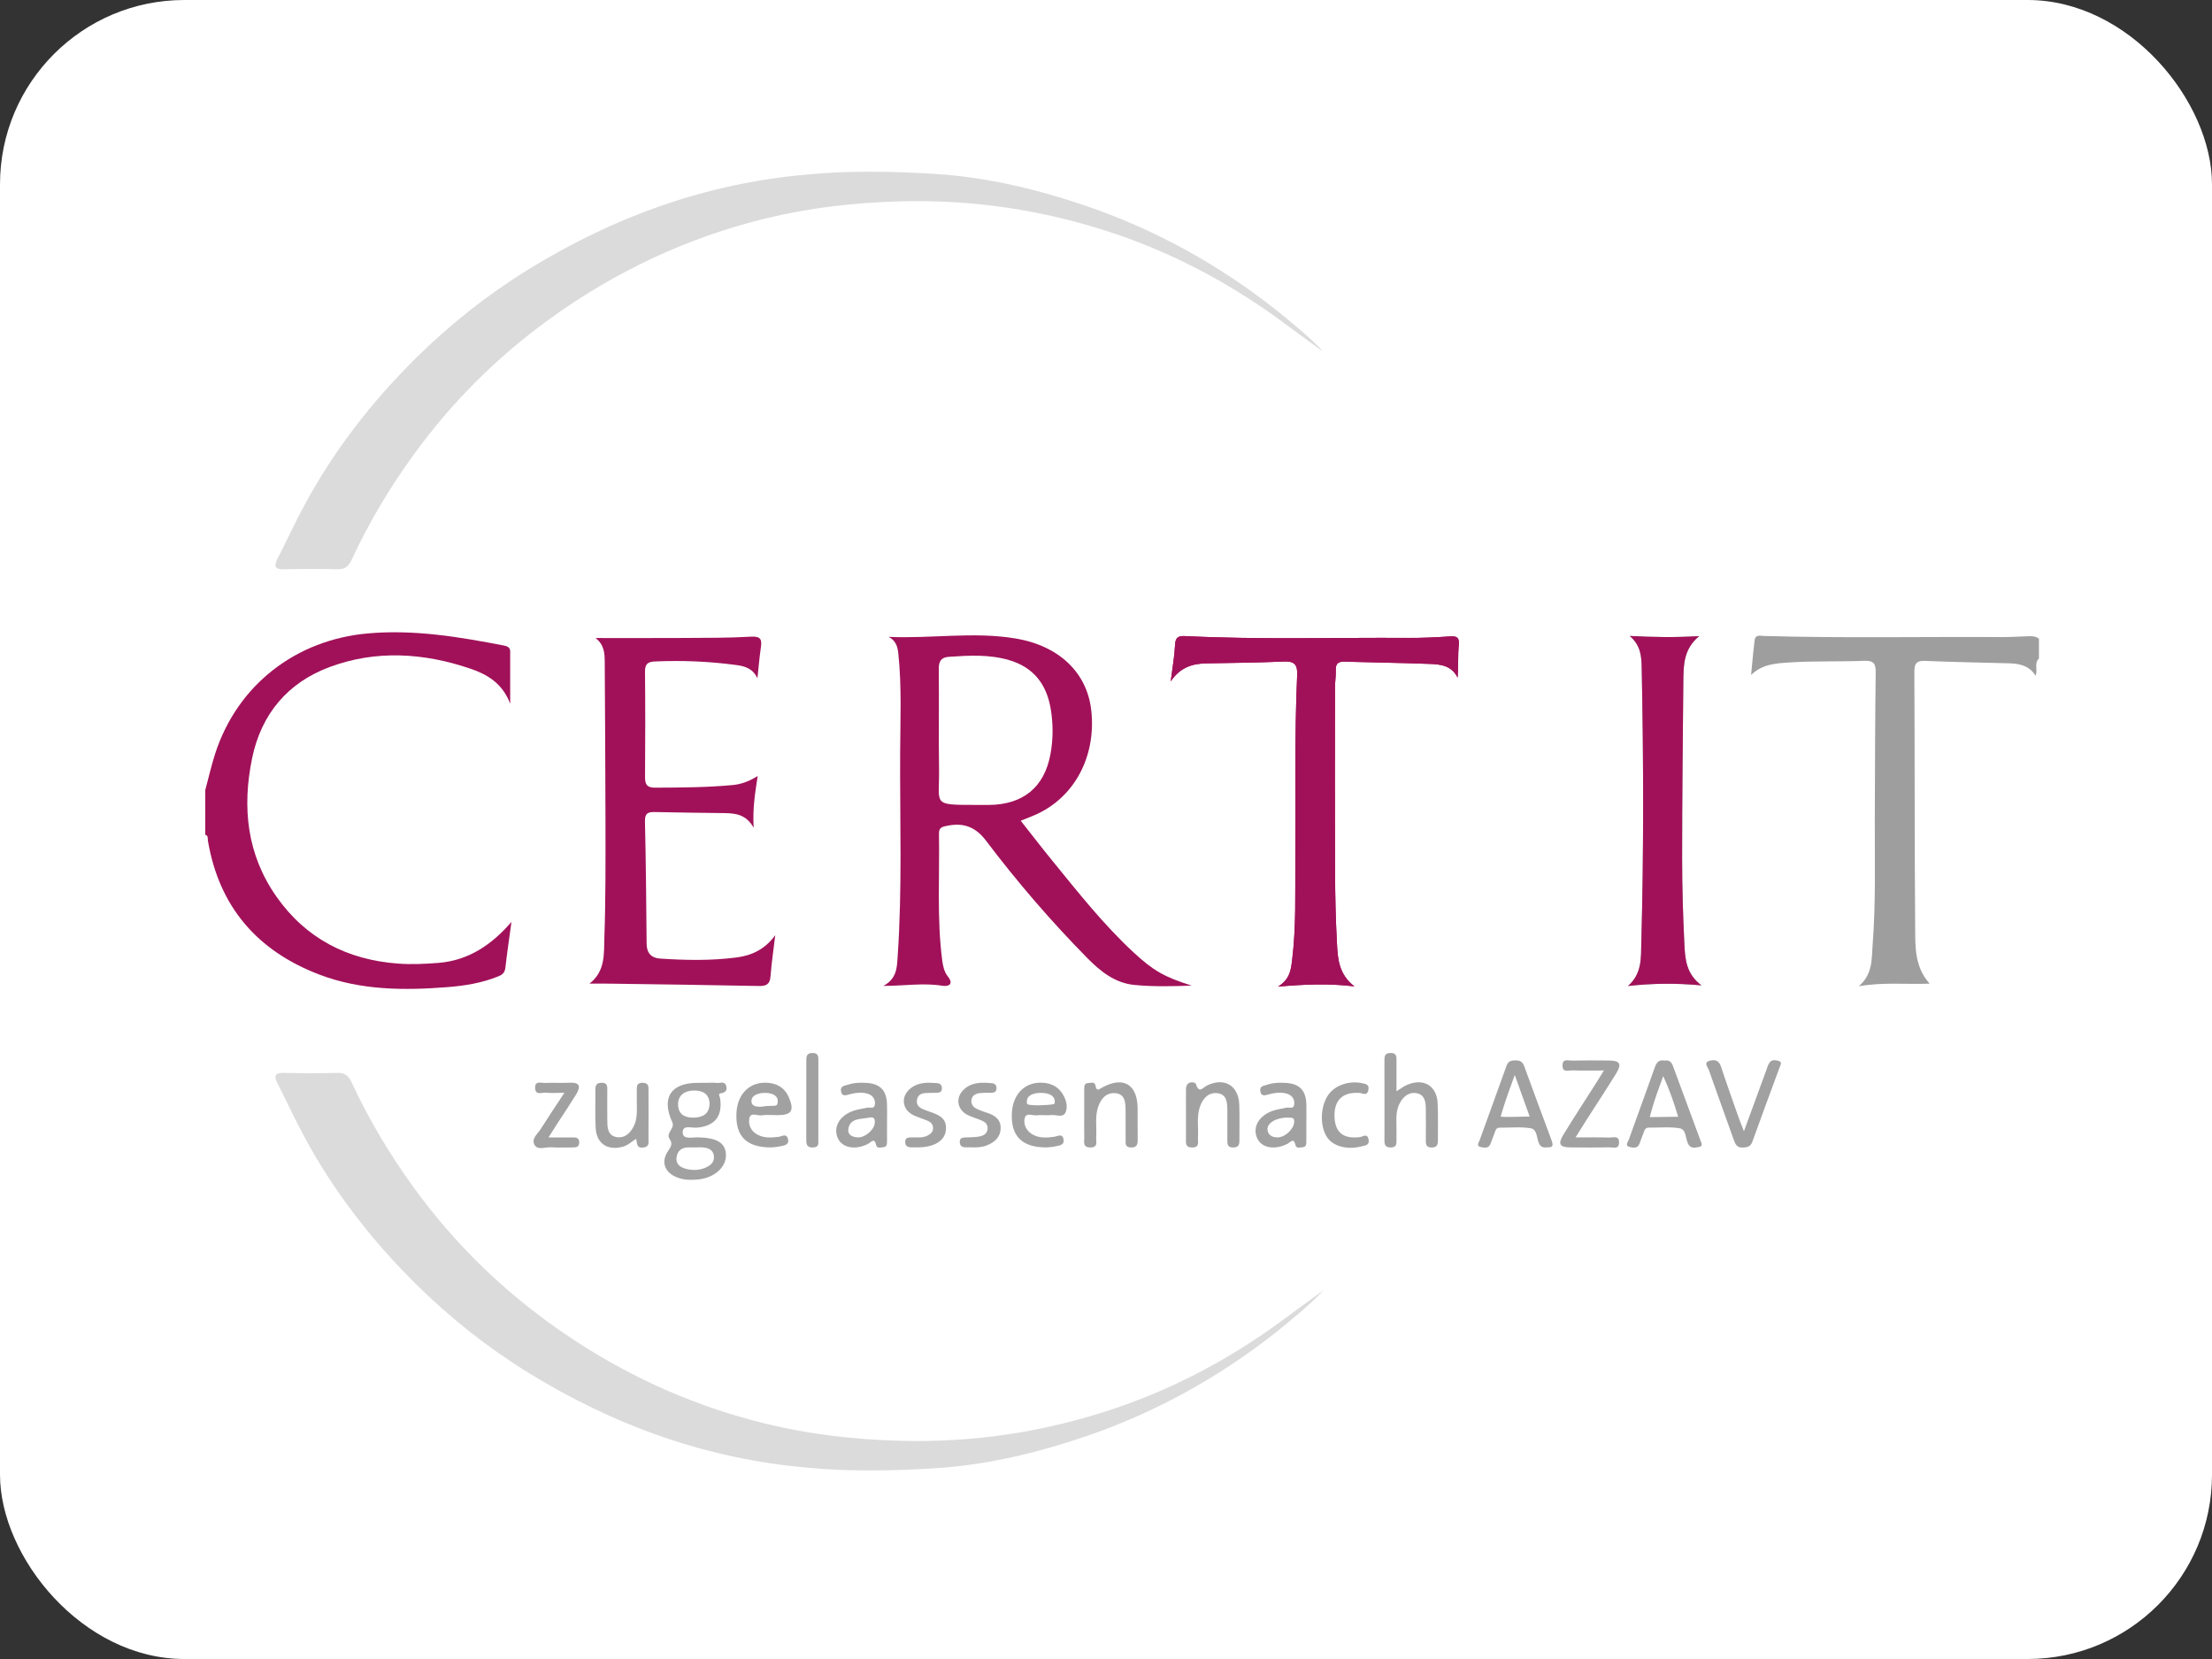 <?xml version="1.0" encoding="UTF-8"?> <svg xmlns="http://www.w3.org/2000/svg" width="80" height="60" viewBox="0 0 80 60" fill="none"><rect x="0" y="0" width="80" height="60" fill="#333333" stroke="none"/><rect width="80" height="60" rx="6.667" fill="white"></rect><path fill-rule="evenodd" clip-rule="evenodd" d="M29.195 6.312C25.544 6.628 22.199 7.837 19.092 9.756C17.613 10.669 16.258 11.747 15.029 12.964C13.444 14.533 12.08 16.288 11.016 18.259C10.669 18.902 10.364 19.567 10.031 20.218C9.893 20.488 9.949 20.592 10.263 20.587C10.905 20.575 11.549 20.571 12.191 20.588C12.455 20.596 12.599 20.5 12.708 20.264C13.336 18.905 14.101 17.627 14.982 16.416C16.345 14.542 17.966 12.926 19.837 11.566C22.216 9.835 24.836 8.597 27.697 7.899C29.276 7.515 30.881 7.329 32.513 7.283C35.193 7.207 37.789 7.597 40.321 8.453C42.602 9.224 44.69 10.365 46.612 11.811C46.704 11.88 47.491 12.459 47.837 12.706C47.535 12.328 46.409 11.411 46.121 11.185C44.039 9.548 41.746 8.285 39.238 7.433C37.601 6.877 35.925 6.467 34.194 6.317C32.257 6.17 30.435 6.182 29.195 6.312Z" fill="#DBDBDB"></path><path fill-rule="evenodd" clip-rule="evenodd" d="M29.195 53.079C25.544 52.762 22.199 51.554 19.092 49.636C17.613 48.721 16.258 47.643 15.029 46.426C13.444 44.857 12.08 43.102 11.016 41.132C10.669 40.489 10.364 39.824 10.031 39.173C9.893 38.903 9.949 38.798 10.262 38.803C10.905 38.816 11.549 38.82 12.191 38.802C12.455 38.795 12.599 38.891 12.708 39.126C13.336 40.486 14.101 41.764 14.982 42.975C16.345 44.849 17.966 46.464 19.837 47.825C22.216 49.556 24.836 50.794 27.697 51.491C29.276 51.876 30.881 52.061 32.513 52.107C35.193 52.184 37.789 51.793 40.321 50.937C42.602 50.166 44.69 49.026 46.612 47.58C46.704 47.51 47.492 46.931 47.837 46.684C47.535 47.063 46.409 47.98 46.121 48.206C44.039 49.842 41.746 51.105 39.239 51.958C37.601 52.514 35.925 52.924 34.194 53.074C32.258 53.221 30.435 53.21 29.195 53.079Z" fill="#DBDBDB"></path><path fill-rule="evenodd" clip-rule="evenodd" d="M7.424 28.574C7.542 28.136 7.642 27.692 7.781 27.26C8.587 24.768 10.704 23.137 13.308 22.908C14.985 22.76 16.608 23.034 18.237 23.349C18.491 23.398 18.451 23.541 18.451 23.697C18.453 24.248 18.452 24.799 18.452 25.454C18.172 24.705 17.608 24.385 17.008 24.182C15.325 23.61 13.596 23.499 11.918 24.125C10.41 24.687 9.448 25.821 9.118 27.422C8.751 29.203 8.928 30.904 9.999 32.429C11.065 33.946 12.564 34.712 14.389 34.849C14.878 34.887 15.376 34.862 15.867 34.823C16.957 34.734 17.79 34.16 18.498 33.342C18.421 33.907 18.341 34.449 18.278 34.993C18.258 35.165 18.188 35.244 18.025 35.31C17.436 35.55 16.82 35.65 16.194 35.7C14.621 35.824 13.052 35.819 11.553 35.248C9.313 34.394 7.927 32.805 7.52 30.411C7.507 30.329 7.54 30.224 7.423 30.188C7.424 29.651 7.424 29.113 7.424 28.574Z" fill="#A11159"></path><path fill-rule="evenodd" clip-rule="evenodd" d="M73.741 23.818C73.557 23.987 73.708 24.215 73.62 24.44C73.39 24.068 73.032 23.998 72.646 23.989C71.646 23.964 70.645 23.944 69.647 23.903C69.345 23.89 69.233 23.962 69.235 24.291C69.252 27.4 69.24 30.508 69.265 33.616C69.27 34.276 69.251 34.969 69.787 35.575C68.937 35.609 68.126 35.513 67.227 35.669C67.736 35.226 67.686 34.69 67.725 34.192C67.844 32.672 67.799 31.147 67.805 29.623C67.812 27.86 67.814 26.096 67.837 24.334C67.842 24.014 67.78 23.886 67.425 23.899C66.516 23.936 65.604 23.898 64.694 23.96C64.21 23.994 63.738 24.017 63.331 24.411C63.372 23.993 63.406 23.575 63.458 23.159C63.485 22.937 63.67 22.997 63.812 23.001C66.666 23.083 69.52 23.024 72.375 23.04C72.688 23.042 73.002 23.024 73.315 23.012C73.466 23.006 73.614 22.999 73.741 23.1C73.741 23.34 73.741 23.579 73.741 23.818Z" fill="#9F9E9E"></path><path fill-rule="evenodd" clip-rule="evenodd" d="M42.34 24.644C42.404 24.138 42.477 23.74 42.496 23.34C42.509 23.069 42.588 22.991 42.866 23.005C45.553 23.138 48.243 23.053 50.931 23.071C51.438 23.075 51.946 23.049 52.452 23.016C52.707 23 52.784 23.065 52.759 23.337C52.723 23.716 52.75 24.103 52.717 24.509C52.505 24.073 52.108 24.027 51.724 24.012C50.695 23.972 49.665 23.961 48.636 23.93C48.416 23.924 48.303 23.981 48.312 24.226C48.321 24.434 48.283 24.642 48.283 24.851C48.281 27.078 48.276 29.304 48.285 31.531C48.288 32.395 48.307 33.262 48.354 34.125C48.383 34.667 48.411 35.23 48.985 35.674C48.029 35.56 47.184 35.6 46.221 35.683C46.659 35.414 46.691 35.062 46.733 34.712C46.879 33.521 46.84 32.325 46.847 31.131C46.86 28.891 46.815 26.65 46.914 24.411C46.931 24.042 46.818 23.909 46.437 23.925C45.499 23.967 44.558 23.973 43.618 23.992C43.122 24.002 42.683 24.136 42.34 24.644Z" fill="#A11159"></path><path fill-rule="evenodd" clip-rule="evenodd" d="M61.535 35.637C60.608 35.551 59.78 35.561 58.879 35.659C59.395 35.209 59.346 34.626 59.361 34.105C59.45 30.79 59.442 27.474 59.375 24.159C59.368 23.768 59.354 23.35 58.941 23C59.802 23.046 60.582 23.058 61.453 23.006C60.883 23.476 60.886 24.065 60.88 24.642C60.859 26.778 60.837 28.913 60.837 31.047C60.836 32.077 60.867 33.108 60.918 34.136C60.943 34.666 60.972 35.217 61.535 35.637Z" fill="#9F9E9E"></path><path fill-rule="evenodd" clip-rule="evenodd" d="M25.524 39.162C25.659 39.162 25.794 39.15 25.926 39.166C26.045 39.179 26.212 39.086 26.265 39.277C26.31 39.439 26.235 39.515 26.066 39.542C25.955 39.559 26.034 39.656 26.044 39.719C26.141 40.376 25.844 40.736 25.187 40.784C25.003 40.797 24.674 40.67 24.691 40.972C24.706 41.219 25.031 41.13 25.226 41.133C25.936 41.145 26.25 41.336 26.255 41.78C26.261 42.221 25.816 42.612 25.235 42.658C24.998 42.679 24.76 42.68 24.528 42.598C24.044 42.427 23.881 42.028 24.169 41.617C24.279 41.461 24.328 41.357 24.219 41.194C24.066 40.968 24.422 40.821 24.314 40.585C23.912 39.71 24.256 39.17 25.211 39.163C25.316 39.161 25.42 39.162 25.524 39.162ZM25.662 39.889C25.638 39.541 25.387 39.431 25.077 39.44C24.757 39.449 24.514 39.614 24.524 39.96C24.534 40.313 24.784 40.435 25.113 40.42C25.438 40.403 25.662 40.279 25.662 39.889ZM25.139 41.498C25.139 41.497 25.139 41.497 25.139 41.497C25.065 41.497 24.99 41.497 24.916 41.497C24.674 41.492 24.509 41.6 24.471 41.842C24.428 42.107 24.61 42.225 24.826 42.277C25.077 42.338 25.331 42.325 25.568 42.206C25.744 42.119 25.853 41.983 25.815 41.776C25.779 41.584 25.622 41.522 25.453 41.501C25.35 41.487 25.244 41.498 25.139 41.498Z" fill="#A1A1A1"></path><path fill-rule="evenodd" clip-rule="evenodd" d="M60.2 38.358C60.363 38.332 60.449 38.4 60.504 38.551C60.832 39.448 61.168 40.343 61.497 41.24C61.528 41.325 61.612 41.457 61.44 41.484C61.302 41.507 61.143 41.552 61.051 41.366C60.955 41.173 60.987 40.849 60.751 40.807C60.388 40.743 60.007 40.788 59.634 40.782C59.491 40.78 59.473 40.888 59.436 40.984C59.389 41.11 59.34 41.236 59.294 41.362C59.231 41.538 59.079 41.514 58.956 41.487C58.749 41.444 58.876 41.305 58.909 41.212C59.22 40.341 59.541 39.471 59.85 38.599C59.913 38.418 60.003 38.316 60.2 38.358ZM60.693 40.389C60.546 39.897 60.383 39.418 60.153 38.918C60.07 39.148 60.005 39.33 59.939 39.51C59.776 39.962 59.665 40.402 59.665 40.402L60.693 40.389Z" fill="#A1A1A1"></path><path fill-rule="evenodd" clip-rule="evenodd" d="M56.144 41.338C56.161 41.422 56.143 41.489 56.043 41.491C55.901 41.493 55.748 41.546 55.66 41.356C55.57 41.161 55.603 40.843 55.354 40.804C54.99 40.746 54.61 40.787 54.236 40.784C54.091 40.784 54.084 40.906 54.047 40.996C53.995 41.12 53.954 41.249 53.904 41.373C53.834 41.544 53.681 41.51 53.557 41.485C53.381 41.451 53.48 41.327 53.512 41.241C53.835 40.343 54.164 39.446 54.485 38.546C54.541 38.389 54.637 38.352 54.789 38.35C54.957 38.347 55.063 38.386 55.126 38.562C55.451 39.461 55.787 40.355 56.119 41.25C56.129 41.279 56.136 41.309 56.144 41.338ZM54.783 38.877C54.683 39.156 54.618 39.338 54.552 39.519C54.396 39.949 54.272 40.385 54.272 40.385C54.383 40.403 54.733 40.397 55.322 40.38C55.15 39.902 54.982 39.431 54.783 38.877Z" fill="#A1A1A1"></path><path fill-rule="evenodd" clip-rule="evenodd" d="M50.506 39.467C50.654 39.376 50.77 39.286 50.899 39.231C51.49 38.983 51.965 39.268 51.995 39.902C52.016 40.349 52 40.797 52.004 41.245C52.005 41.401 51.969 41.498 51.782 41.501C51.591 41.502 51.565 41.4 51.567 41.246C51.57 40.858 51.571 40.47 51.566 40.081C51.562 39.831 51.518 39.58 51.219 39.535C50.93 39.49 50.737 39.68 50.616 39.915C50.498 40.144 50.496 40.403 50.504 40.659C50.511 40.853 50.502 41.047 50.506 41.241C50.51 41.391 50.491 41.501 50.295 41.5C50.112 41.498 50.068 41.409 50.07 41.249C50.074 40.921 50.071 40.592 50.071 40.264C50.071 39.637 50.071 39.01 50.07 38.383C50.07 38.229 50.061 38.085 50.29 38.082C50.524 38.079 50.506 38.227 50.506 38.379C50.506 38.734 50.506 39.089 50.506 39.467Z" fill="#A1A1A1"></path><path fill-rule="evenodd" clip-rule="evenodd" d="M63.072 40.913C63.366 40.109 63.616 39.425 63.867 38.742C63.904 38.643 63.931 38.541 63.983 38.452C64.07 38.304 64.224 38.337 64.344 38.376C64.462 38.416 64.391 38.524 64.362 38.602C64.033 39.498 63.699 40.392 63.377 41.29C63.313 41.467 63.204 41.494 63.039 41.503C62.821 41.516 62.763 41.387 62.704 41.222C62.405 40.379 62.097 39.539 61.801 38.694C61.766 38.594 61.606 38.438 61.818 38.369C61.99 38.313 62.162 38.331 62.24 38.568C62.444 39.191 62.667 39.809 62.884 40.428C62.927 40.55 62.978 40.671 63.072 40.913Z" fill="#A1A1A1"></path><path fill-rule="evenodd" clip-rule="evenodd" d="M58.007 38.716C57.569 38.716 57.217 38.725 56.866 38.712C56.727 38.706 56.5 38.808 56.51 38.522C56.519 38.274 56.72 38.361 56.848 38.358C57.295 38.348 57.743 38.351 58.19 38.355C58.596 38.36 58.664 38.477 58.443 38.836C58.09 39.407 57.721 39.966 57.36 40.531C57.249 40.703 57.143 40.878 56.982 41.136C57.441 41.136 57.819 41.128 58.197 41.141C58.337 41.145 58.565 41.047 58.555 41.331C58.547 41.575 58.345 41.493 58.217 41.495C57.739 41.503 57.263 41.503 56.785 41.497C56.407 41.493 56.336 41.374 56.543 41.036C56.923 40.412 57.324 39.802 57.715 39.186C57.794 39.06 57.872 38.935 58.007 38.716Z" fill="#A1A1A1"></path><path fill-rule="evenodd" clip-rule="evenodd" d="M32.081 40.56C32.08 40.799 32.081 41.038 32.08 41.277C32.079 41.366 32.081 41.471 31.965 41.487C31.869 41.501 31.716 41.542 31.69 41.422C31.623 41.117 31.506 41.314 31.393 41.37C30.929 41.607 30.454 41.514 30.299 41.159C30.125 40.763 30.365 40.341 30.875 40.17C31.03 40.118 31.195 40.099 31.354 40.061C31.457 40.036 31.622 40.126 31.642 39.943C31.662 39.761 31.57 39.618 31.394 39.56C31.176 39.489 30.955 39.519 30.733 39.575C30.614 39.604 30.453 39.682 30.416 39.467C30.381 39.268 30.55 39.27 30.671 39.229C30.888 39.155 31.112 39.15 31.336 39.164C31.832 39.194 32.062 39.432 32.08 39.932C32.087 40.142 32.081 40.351 32.081 40.56ZM31.639 40.591C31.655 40.371 31.495 40.407 31.396 40.426C31.115 40.479 30.75 40.437 30.681 40.824C30.644 41.036 30.826 41.132 31.031 41.135C31.308 41.14 31.64 40.833 31.639 40.591Z" fill="#A1A1A1"></path><path fill-rule="evenodd" clip-rule="evenodd" d="M47.246 40.558C47.246 40.797 47.248 41.037 47.246 41.276C47.245 41.365 47.248 41.47 47.132 41.487C47.035 41.501 46.882 41.543 46.856 41.423C46.791 41.121 46.673 41.313 46.56 41.369C46.094 41.606 45.621 41.515 45.465 41.16C45.29 40.765 45.531 40.342 46.041 40.17C46.194 40.118 46.361 40.1 46.52 40.061C46.622 40.036 46.787 40.127 46.807 39.943C46.828 39.762 46.737 39.619 46.561 39.56C46.343 39.489 46.121 39.519 45.901 39.575C45.781 39.604 45.62 39.682 45.582 39.468C45.545 39.27 45.714 39.27 45.836 39.229C46.052 39.156 46.277 39.15 46.501 39.164C46.997 39.193 47.228 39.431 47.246 39.93C47.253 40.14 47.247 40.349 47.246 40.558ZM46.575 40.421C46.173 40.41 45.818 40.614 45.841 40.852C45.86 41.048 45.997 41.128 46.182 41.136C46.457 41.148 46.781 40.855 46.805 40.59C46.825 40.385 46.686 40.43 46.575 40.421Z" fill="#A1A1A1"></path><path fill-rule="evenodd" clip-rule="evenodd" d="M37.837 41.498C36.943 41.498 36.552 41.07 36.596 40.247C36.633 39.528 37.121 39.083 37.786 39.166C38.049 39.198 38.267 39.313 38.416 39.542C38.553 39.751 38.63 39.998 38.541 40.221C38.451 40.444 38.201 40.307 38.023 40.327C37.846 40.347 37.664 40.315 37.487 40.336C37.34 40.353 37.112 40.228 37.061 40.434C37.006 40.654 37.109 40.882 37.316 41.013C37.57 41.172 37.854 41.154 38.139 41.111C38.255 41.094 38.419 40.982 38.462 41.198C38.506 41.417 38.315 41.428 38.179 41.457C38.035 41.49 37.884 41.493 37.837 41.498ZM38.117 39.93C38.143 39.923 38.151 39.859 38.147 39.819C38.123 39.574 37.853 39.525 37.633 39.526C37.399 39.527 37.127 39.6 37.138 39.853C37.14 39.894 37.142 39.931 37.166 39.941C37.312 39.997 37.929 39.976 38.117 39.93Z" fill="#A1A1A1"></path><path fill-rule="evenodd" clip-rule="evenodd" d="M27.888 41.498C26.988 41.502 26.597 41.083 26.634 40.262C26.666 39.539 27.145 39.091 27.81 39.165C28.146 39.202 28.395 39.368 28.53 39.687C28.734 40.168 28.632 40.331 28.121 40.331C27.927 40.331 27.731 40.309 27.541 40.338C27.388 40.361 27.136 40.202 27.097 40.463C27.06 40.702 27.175 40.93 27.42 41.049C27.66 41.164 27.911 41.147 28.165 41.114C28.282 41.1 28.441 40.979 28.497 41.185C28.557 41.4 28.372 41.425 28.232 41.455C28.088 41.486 27.937 41.493 27.888 41.498ZM27.68 40.006C28.04 39.972 28.115 40.047 28.128 39.842C28.143 39.605 27.897 39.527 27.676 39.526C27.442 39.525 27.161 39.599 27.178 39.847C27.197 40.113 27.68 40.006 27.68 40.006Z" fill="#A1A1A1"></path><path fill-rule="evenodd" clip-rule="evenodd" d="M42.893 40.316C42.893 40.004 42.888 39.69 42.894 39.377C42.9 39.076 43.225 39.121 43.252 39.205C43.366 39.57 43.505 39.331 43.647 39.262C44.275 38.95 44.795 39.254 44.82 39.954C44.835 40.386 44.821 40.818 44.825 41.25C44.827 41.41 44.783 41.499 44.599 41.5C44.405 41.502 44.386 41.393 44.388 41.243C44.391 40.871 44.391 40.498 44.388 40.127C44.385 39.864 44.362 39.581 44.04 39.538C43.716 39.496 43.515 39.711 43.407 39.997C43.266 40.371 43.35 40.765 43.326 41.15C43.316 41.294 43.402 41.495 43.122 41.5C42.855 41.505 42.893 41.326 42.893 41.166C42.89 40.882 42.892 40.6 42.893 40.316Z" fill="#A1A1A1"></path><path fill-rule="evenodd" clip-rule="evenodd" d="M39.212 40.294C39.213 39.996 39.212 39.698 39.213 39.4C39.213 39.296 39.206 39.176 39.354 39.17C39.449 39.166 39.594 39.112 39.618 39.253C39.66 39.495 39.745 39.395 39.875 39.325C40.624 38.918 41.13 39.215 41.143 40.065C41.149 40.452 41.139 40.84 41.146 41.227C41.149 41.406 41.105 41.506 40.898 41.5C40.686 41.493 40.71 41.353 40.71 41.222C40.708 40.864 40.711 40.507 40.708 40.149C40.705 39.873 40.694 39.57 40.339 39.536C40.017 39.507 39.823 39.727 39.72 40.018C39.591 40.379 39.67 40.756 39.645 41.127C39.635 41.284 39.73 41.51 39.419 41.499C39.148 41.49 39.218 41.293 39.214 41.144C39.207 40.861 39.212 40.578 39.212 40.294Z" fill="#A1A1A1"></path><path fill-rule="evenodd" clip-rule="evenodd" d="M23.005 41.186C22.846 41.285 22.721 41.415 22.544 41.467C21.983 41.629 21.574 41.369 21.543 40.793C21.518 40.333 21.538 39.869 21.532 39.406C21.53 39.242 21.582 39.161 21.762 39.16C21.968 39.159 21.963 39.284 21.963 39.426C21.962 39.814 21.959 40.202 21.965 40.59C21.969 40.823 22.004 41.062 22.276 41.12C22.564 41.181 22.764 41.012 22.897 40.778C23.059 40.493 23.033 40.173 23.031 39.859C23.029 39.725 23.031 39.591 23.031 39.456C23.03 39.305 23.013 39.154 23.247 39.16C23.483 39.167 23.453 39.327 23.454 39.472C23.455 40.039 23.457 40.607 23.453 41.174C23.451 41.312 23.502 41.475 23.263 41.502C23.001 41.532 23.053 41.331 23.005 41.186Z" fill="#A1A1A1"></path><path fill-rule="evenodd" clip-rule="evenodd" d="M19.837 41.137C20.196 41.137 20.461 41.137 20.725 41.136C20.862 41.135 20.958 41.168 20.948 41.335C20.94 41.48 20.845 41.497 20.733 41.498C20.465 41.498 20.196 41.511 19.929 41.493C19.728 41.481 19.461 41.605 19.341 41.42C19.195 41.196 19.441 41.013 19.556 40.832C19.815 40.42 20.088 40.015 20.412 39.523C20.131 39.523 19.931 39.538 19.733 39.518C19.595 39.505 19.368 39.627 19.354 39.353C19.338 39.07 19.571 39.172 19.709 39.166C20.007 39.152 20.306 39.174 20.603 39.158C21.008 39.138 20.991 39.33 20.831 39.589C20.612 39.944 20.38 40.29 20.153 40.64C20.065 40.777 19.98 40.914 19.837 41.137Z" fill="#A1A1A1"></path><path fill-rule="evenodd" clip-rule="evenodd" d="M33.184 41.496C33.109 41.496 33.035 41.498 32.961 41.496C32.823 41.494 32.731 41.443 32.738 41.286C32.745 41.13 32.858 41.144 32.962 41.136C33.153 41.124 33.347 41.167 33.532 41.076C33.648 41.019 33.737 40.951 33.746 40.816C33.755 40.679 33.674 40.59 33.559 40.539C33.396 40.468 33.225 40.416 33.062 40.345C32.615 40.146 32.557 39.646 32.947 39.35C33.229 39.135 33.559 39.147 33.889 39.172C34.012 39.182 34.075 39.255 34.065 39.381C34.056 39.498 33.971 39.519 33.877 39.522C33.802 39.524 33.727 39.523 33.653 39.525C33.444 39.531 33.203 39.51 33.163 39.789C33.129 40.035 33.336 40.1 33.523 40.17C33.869 40.299 34.279 40.388 34.206 40.899C34.153 41.277 33.757 41.497 33.184 41.496Z" fill="#A1A1A1"></path><path fill-rule="evenodd" clip-rule="evenodd" d="M35.085 41.493C35.065 41.493 34.974 41.499 34.885 41.492C34.759 41.481 34.705 41.404 34.712 41.279C34.72 41.157 34.804 41.143 34.899 41.138C35.077 41.128 35.259 41.135 35.432 41.1C35.579 41.071 35.717 40.991 35.719 40.804C35.721 40.643 35.611 40.568 35.48 40.515C35.328 40.455 35.17 40.405 35.021 40.337C34.612 40.15 34.536 39.692 34.87 39.392C35.165 39.128 35.528 39.14 35.889 39.178C35.992 39.188 36.042 39.259 36.04 39.365C36.038 39.48 35.968 39.518 35.866 39.521C35.717 39.527 35.566 39.516 35.419 39.536C35.281 39.554 35.157 39.617 35.134 39.778C35.112 39.932 35.195 40.038 35.324 40.102C35.444 40.16 35.573 40.204 35.7 40.245C35.978 40.335 36.199 40.488 36.19 40.807C36.181 41.127 35.971 41.316 35.684 41.426C35.513 41.492 35.335 41.506 35.085 41.493Z" fill="#A1A1A1"></path><path fill-rule="evenodd" clip-rule="evenodd" d="M49.115 39.526C48.55 39.5 48.248 39.803 48.264 40.374C48.28 40.954 48.572 41.194 49.172 41.127C49.286 41.115 49.445 40.971 49.495 41.202C49.544 41.427 49.356 41.43 49.219 41.465C48.712 41.592 48.212 41.455 47.997 41.132C47.728 40.732 47.747 40.015 48.037 39.6C48.285 39.244 48.803 39.07 49.281 39.178C49.405 39.205 49.518 39.227 49.492 39.398C49.447 39.696 49.24 39.496 49.115 39.526Z" fill="#A1A1A1"></path><path fill-rule="evenodd" clip-rule="evenodd" d="M29.597 39.802C29.597 40.264 29.599 40.726 29.596 41.189C29.594 41.33 29.64 41.497 29.395 41.5C29.175 41.504 29.16 41.379 29.16 41.214C29.163 40.259 29.162 39.304 29.161 38.348C29.161 38.202 29.177 38.091 29.37 38.083C29.596 38.073 29.599 38.208 29.598 38.369C29.595 38.847 29.597 39.324 29.597 39.802Z" fill="#A1A1A1"></path><path fill-rule="evenodd" clip-rule="evenodd" d="M47.808 46.703C47.82 46.688 47.832 46.674 47.844 46.66C47.842 46.668 47.844 46.681 47.838 46.685C47.829 46.693 47.816 46.695 47.805 46.701L47.808 46.703Z" fill="#DBDBDB"></path><path fill-rule="evenodd" clip-rule="evenodd" d="M47.447 46.97C47.462 46.957 47.477 46.945 47.492 46.932C47.49 46.94 47.49 46.954 47.484 46.958C47.475 46.966 47.461 46.967 47.448 46.971L47.447 46.97Z" fill="#DBDBDB"></path><path d="M58.879 35.659C59.78 35.561 60.608 35.551 61.535 35.637C60.972 35.217 60.943 34.666 60.917 34.136C60.867 33.108 60.836 32.077 60.836 31.047C60.836 28.913 60.859 26.777 60.88 24.642C60.886 24.065 60.882 23.476 61.453 23.006C60.582 23.058 59.802 23.046 58.941 23C59.353 23.35 59.367 23.768 59.375 24.159C59.441 27.474 59.45 30.79 59.36 34.105C59.346 34.626 59.394 35.209 58.879 35.659Z" fill="#A11159"></path><path d="M22.063 35.575C23.855 35.6 25.648 35.623 27.44 35.66C27.712 35.666 27.846 35.602 27.867 35.306C27.902 34.834 27.974 34.365 28.038 33.821C27.668 34.335 27.184 34.557 26.642 34.627C25.721 34.748 24.793 34.73 23.868 34.668C23.562 34.647 23.389 34.47 23.386 34.136C23.373 32.657 23.36 31.178 23.326 29.7C23.319 29.395 23.453 29.363 23.698 29.369C24.535 29.39 25.372 29.394 26.209 29.407C26.6 29.414 26.982 29.451 27.258 29.936C27.214 29.232 27.312 28.662 27.403 28.066C27.109 28.249 26.817 28.363 26.502 28.392C25.564 28.48 24.623 28.483 23.682 28.487C23.401 28.488 23.327 28.369 23.329 28.107C23.338 26.837 23.34 25.566 23.328 24.295C23.325 24.023 23.419 23.934 23.685 23.923C24.673 23.879 25.654 23.92 26.634 24.052C26.956 24.095 27.237 24.189 27.393 24.533C27.436 24.135 27.465 23.781 27.516 23.429C27.558 23.145 27.531 23.006 27.166 23.026C26.332 23.074 25.494 23.068 24.658 23.073C23.618 23.079 22.578 23.075 21.538 23.075C21.858 23.322 21.87 23.635 21.871 23.954C21.88 25.853 21.897 27.75 21.898 29.649C21.899 31.069 21.907 32.489 21.858 33.907C21.838 34.482 21.904 35.124 21.319 35.574C21.592 35.574 21.828 35.571 22.063 35.575Z" fill="#A11159"></path><path d="M52.451 23.016C51.945 23.049 51.438 23.075 50.931 23.071C48.242 23.053 45.553 23.138 42.866 23.005C42.588 22.991 42.509 23.069 42.496 23.34C42.477 23.74 42.404 24.138 42.34 24.644C42.682 24.136 43.122 24.002 43.617 23.992C44.556 23.973 45.497 23.967 46.436 23.925C46.817 23.909 46.929 24.042 46.913 24.411C46.814 26.65 46.859 28.891 46.846 31.131C46.838 32.325 46.878 33.521 46.732 34.712C46.689 35.062 46.658 35.414 46.22 35.683C47.183 35.599 48.028 35.56 48.984 35.674C48.41 35.23 48.382 34.667 48.353 34.125C48.306 33.262 48.287 32.395 48.283 31.531C48.275 29.304 48.279 27.078 48.282 24.851C48.282 24.642 48.32 24.434 48.311 24.226C48.302 23.982 48.415 23.924 48.635 23.93C49.664 23.961 50.694 23.972 51.723 24.012C52.107 24.027 52.503 24.073 52.716 24.509C52.748 24.103 52.722 23.716 52.758 23.337C52.784 23.066 52.706 23 52.451 23.016Z" fill="#A11159"></path><path d="M40.994 34.442C39.905 33.432 38.988 32.269 38.054 31.122C37.673 30.655 37.306 30.177 36.916 29.683C37.116 29.602 37.255 29.549 37.392 29.491C38.836 28.884 39.657 27.376 39.466 25.683C39.312 24.32 38.298 23.352 36.723 23.09C35.2 22.838 33.67 23.103 32.137 23.033C32.393 23.164 32.461 23.374 32.488 23.624C32.615 24.818 32.561 26.015 32.555 27.209C32.543 29.676 32.634 32.144 32.464 34.608C32.438 34.988 32.438 35.392 31.949 35.657C32.728 35.654 33.405 35.539 34.085 35.652C34.281 35.685 34.519 35.612 34.276 35.309C34.146 35.146 34.102 34.93 34.075 34.722C33.88 33.203 33.986 31.675 33.959 30.153C33.958 30.026 33.985 29.932 34.14 29.892C34.785 29.727 35.255 29.867 35.661 30.405C36.79 31.898 38.008 33.313 39.321 34.647C39.798 35.13 40.322 35.555 41.036 35.623C41.694 35.685 42.354 35.675 43.096 35.645C42.113 35.334 41.716 35.111 40.994 34.442ZM35.273 29.111C33.681 29.11 33.982 29.108 33.962 27.823C33.943 26.613 33.966 25.403 33.952 24.194C33.949 23.915 34.039 23.774 34.314 23.755C35.044 23.704 35.771 23.663 36.489 23.872C37.379 24.13 37.85 24.747 37.999 25.628C38.091 26.175 38.092 26.734 37.991 27.279C37.769 28.478 36.995 29.101 35.766 29.112C35.602 29.113 35.437 29.111 35.273 29.111Z" fill="#A11159"></path></svg> 